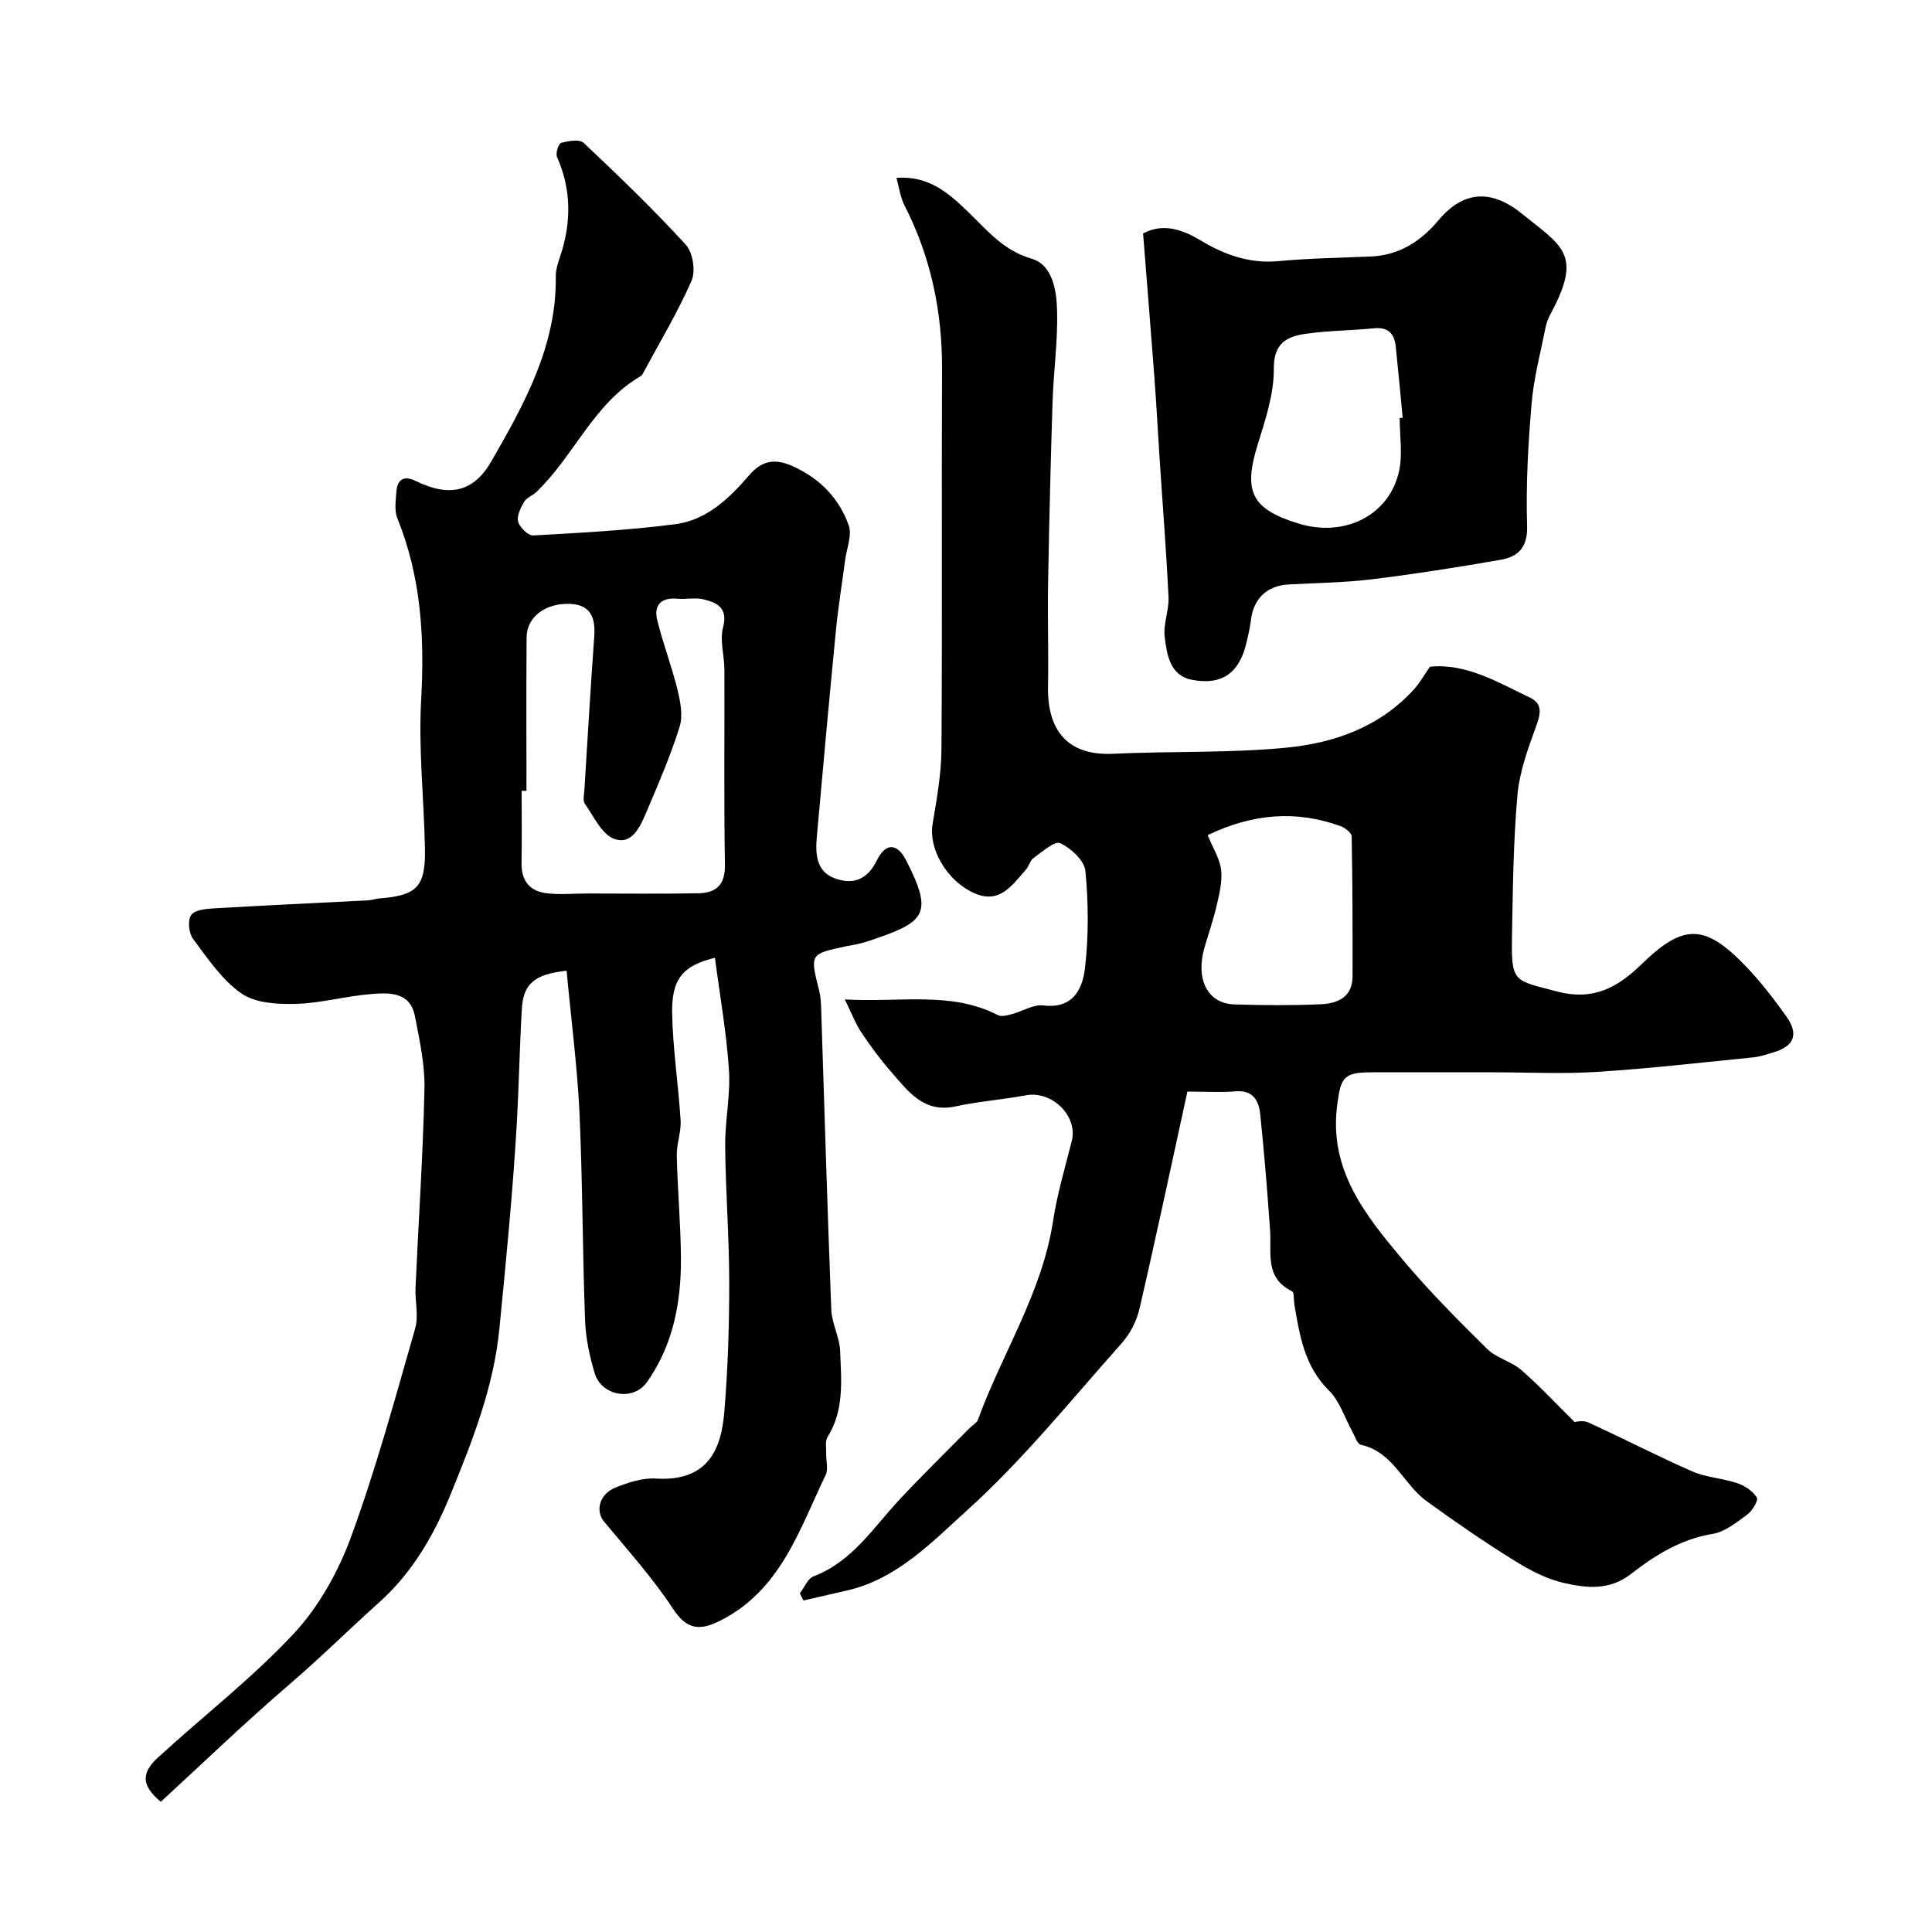 <svg enable-background="new 0 0 400 400" viewBox="0 0 400 400" xmlns="http://www.w3.org/2000/svg"><g fill="#010000"><path d="m117.31 200.97c-6.79.76-8.98 2.76-9.28 8.05-.46 7.95-.59 15.91-1.05 23.85-.82 14.11-2.21 28.17-3.59 42.24-1.2 12.2-5.62 23.25-10.01 34.07-3.25 8-7.62 16.06-14.86 22.56-6.22 5.58-12.23 11.53-18.65 17.04-9.13 7.83-17.79 16.19-26.58 24.26-3.94-3.28-4.15-5.88-.63-9.12 9.36-8.59 19.5-16.42 28.13-25.66 5.19-5.56 9.23-12.81 11.87-20 5.18-14.14 9.14-28.73 13.3-43.23.75-2.63-.06-5.67.07-8.51.62-13.7 1.55-27.38 1.85-41.09.11-5-1.01-10.06-1.97-15.02-.99-5.15-5.38-4.89-9.12-4.6-5.19.41-10.31 1.89-15.49 2.03-3.8.1-8.39-.13-11.29-2.14-4.04-2.8-7.01-7.26-10.04-11.31-.89-1.18-1.15-3.86-.39-4.95.74-1.07 3.12-1.28 4.82-1.38 10.58-.62 21.17-1.1 31.75-1.65.81-.04 1.6-.34 2.41-.4 7.78-.61 9.57-2.41 9.42-10.33-.2-10.3-1.36-20.63-.78-30.87.72-12.93-.03-25.4-4.93-37.5-.64-1.59-.34-3.63-.21-5.44.18-2.59 1.52-3.51 4.01-2.29 6.94 3.4 11.98 2.34 15.68-4.1 6.83-11.89 13.52-23.9 13.32-38.28-.02-1.42.5-2.89.96-4.27 2.27-6.91 2.28-13.69-.71-20.44-.33-.75.32-2.76.86-2.91 1.49-.4 3.81-.8 4.66 0 7.25 6.83 14.44 13.75 21.16 21.1 1.46 1.6 2.05 5.46 1.18 7.45-2.94 6.67-6.73 12.97-10.19 19.4-.08.14-.21.27-.35.35-9.78 5.68-13.79 16.54-21.6 23.99-.79.75-2.03 1.16-2.53 2.03-.72 1.25-1.56 2.94-1.23 4.14.33 1.18 2.09 2.87 3.14 2.82 9.83-.55 19.68-1.07 29.44-2.34 6.44-.84 11.11-5.32 15.23-10.11 2.74-3.18 5.48-3.59 9.42-1.72 5.49 2.6 9.24 6.61 11.2 12.05.74 2.04-.41 4.78-.73 7.19-.64 4.86-1.43 9.7-1.91 14.57-1.39 14.22-2.68 28.45-3.95 42.68-.31 3.48-.21 7.18 3.64 8.64 3.71 1.41 6.78.4 8.75-3.63 1.81-3.72 4.21-3.7 6.04-.16 6 11.6 3.79 12.95-8.06 16.92-1.38.46-2.85.66-4.28.96-7.56 1.6-7.53 1.59-5.61 9.19.32 1.26.38 2.61.42 3.92.68 20.72 1.28 41.44 2.09 62.15.11 2.86 1.72 5.66 1.83 8.52.23 6.05.9 12.23-2.6 17.82-.54.87-.26 2.27-.29 3.43-.04 1.5.48 3.24-.11 4.46-5.48 11.35-9.32 23.89-21.89 30.17-4.24 2.12-6.87 1.84-9.76-2.56-4.19-6.37-9.36-12.1-14.24-18-1.78-2.15-1.01-5.64 2.3-6.99 2.66-1.08 5.68-2.08 8.46-1.9 10.96.69 13.53-6.39 14.14-13.68.75-8.9 1.03-17.86 1.03-26.79 0-9.46-.75-18.91-.84-28.37-.05-5.26 1.13-10.56.78-15.77-.51-7.73-1.88-15.41-2.9-23.21-6.68 1.62-9.01 4.39-8.86 11.6.15 7.36 1.3 14.7 1.75 22.07.15 2.4-.85 4.86-.79 7.28.16 7.13.82 14.25.86 21.38.04 9.12-1.66 17.94-7.05 25.54-2.83 4-9.37 2.87-10.8-1.84-1.07-3.55-1.86-7.3-2-10.99-.53-14.44-.51-28.91-1.17-43.35-.49-9.58-1.74-19.16-2.65-29.02zm-8.31-37.23c-.33 0-.67 0-1-.01 0 5 .07 10-.02 14.99-.06 3.55 1.65 5.74 5 6.19 2.8.38 5.7.08 8.56.08 7.69 0 15.38.1 23.07-.05 3.62-.07 5.55-1.7 5.48-5.88-.23-13.49-.06-26.99-.11-40.48-.01-2.89-.99-5.97-.29-8.63 1.08-4.05-1.14-5.15-3.99-5.85-1.73-.43-3.66.02-5.48-.14-3.35-.3-4.9 1.33-4.15 4.41 1.18 4.85 3 9.55 4.19 14.4.61 2.49 1.17 5.4.44 7.72-1.86 5.95-4.35 11.71-6.79 17.46-1.28 3-2.96 7.09-6.74 5.73-2.58-.93-4.24-4.65-6.08-7.28-.47-.67-.15-1.95-.09-2.95.65-10.53 1.26-21.06 2.03-31.59.28-3.84-.63-6.63-4.97-6.83-5.12-.23-9 2.72-9.03 6.9-.09 10.61-.03 21.21-.03 31.81z"/><path d="m165.6 329.88c.93-1.2 1.62-3.04 2.84-3.51 8.01-3.07 12.35-10.07 17.81-15.92 4.7-5.04 9.65-9.86 14.49-14.77.58-.59 1.48-1.06 1.74-1.76 5.02-13.77 13.29-26.29 15.55-41.15.85-5.58 2.48-11.04 3.87-16.53 1.31-5.17-4.08-10.48-9.49-9.47-4.82.9-9.75 1.25-14.53 2.29-6.65 1.45-9.86-3.12-13.38-7.15-2.23-2.55-4.26-5.3-6.14-8.11-1.22-1.82-2-3.94-3.45-6.88 11.65.66 22-1.74 31.69 3.25.75.39 2 .03 2.95-.22 2.17-.57 4.4-2.04 6.44-1.79 6.23.78 8.16-3.47 8.66-7.83.75-6.6.71-13.39.07-20-.21-2.16-2.99-4.73-5.21-5.76-1.15-.53-3.74 1.81-5.53 3.07-.73.52-.95 1.71-1.59 2.43-2.85 3.21-5.44 7.22-10.74 4.82-5.71-2.59-9.42-9.21-8.57-14.26.86-5.15 1.81-10.38 1.84-15.57.18-26.16 0-52.32.12-78.49.06-12.02-2.31-23.38-7.8-34.1-.85-1.67-1.08-3.65-1.64-5.65 6.68-.47 10.71 3.09 14.73 6.94 3.96 3.8 7.32 8.08 13.25 9.8 4.41 1.29 5.18 6.68 5.28 10.87.16 6.25-.74 12.52-.94 18.79-.4 12.47-.7 24.94-.92 37.42-.12 7.16.1 14.33-.02 21.49-.17 10.06 4.95 14.34 13.49 13.93 11.94-.57 23.96-.11 35.83-1.26 9.94-.96 19.4-4.29 26.47-12.11 1.16-1.28 2.02-2.83 3.28-4.65 7.47-.77 14.03 3.2 20.76 6.42 2.6 1.25 2.17 3.34 1.23 5.9-1.7 4.65-3.46 9.47-3.88 14.34-.85 9.72-.95 19.52-1.12 29.29-.16 9.48.37 8.93 9.31 11.28 7.68 2.02 12.67-.93 17.56-5.68 8.62-8.38 13.06-8.38 21.58.5 3.05 3.18 5.77 6.73 8.33 10.32 2.65 3.71 1.67 6.18-2.61 7.46-1.4.42-2.81.9-4.25 1.05-10.74 1.07-21.47 2.31-32.24 3-7.16.46-14.37.09-21.55.09-8.37 0-16.73.01-25.1 0-5.98-.01-6.46 1.09-7.21 6.72-1.79 13.47 5.8 22.81 13.5 32.01 5.46 6.52 11.5 12.58 17.56 18.56 1.91 1.89 4.98 2.55 7.04 4.34 3.71 3.21 7.06 6.85 11.05 10.78.06 0 1.65-.45 2.81.07 7.22 3.29 14.26 6.96 21.53 10.14 2.93 1.28 6.33 1.42 9.38 2.46 1.54.52 3.18 1.64 4 2.96.36.58-.92 2.75-1.96 3.51-2.22 1.63-4.64 3.6-7.2 4.02-6.55 1.07-11.92 4.42-16.86 8.27-4.49 3.5-9.2 2.94-13.81 1.91-3.7-.82-7.3-2.74-10.56-4.77-6.15-3.83-12.13-7.95-18-12.21-4.81-3.5-6.88-10.19-13.58-11.65-.76-.17-1.24-1.78-1.78-2.76-1.58-2.84-2.59-6.25-4.8-8.44-5.09-5.01-6.09-11.36-7.19-17.81-.16-.96 0-2.54-.5-2.78-5.7-2.78-4.2-7.96-4.53-12.61-.57-8.04-1.21-16.07-2.05-24.08-.29-2.74-1.48-5.02-5.1-4.7-2.97.26-5.98.05-9.97.05-3.27 14.96-6.46 30.01-9.93 44.99-.59 2.55-1.96 5.19-3.7 7.14-10.45 11.72-20.36 24.07-31.96 34.54-7.28 6.57-14.55 14.3-24.97 16.64-2.98.67-5.96 1.37-8.93 2.05-.25-.49-.5-.99-.75-1.48zm84.43-156.98c1.11 2.71 2.5 4.86 2.78 7.14.29 2.34-.32 4.86-.86 7.23-.68 2.99-1.7 5.9-2.56 8.85-1.92 6.62.6 11.65 6.15 11.83 5.97.2 11.97.23 17.94-.03 3.45-.15 6.54-1.47 6.55-5.77.02-9.66 0-19.31-.18-28.97-.01-.74-1.34-1.79-2.26-2.12-9.2-3.35-18.17-2.64-27.56 1.84z"/><path d="m236.66 48.32c4.15-2.15 7.99-.9 12.03 1.52 4.8 2.88 9.99 4.77 15.89 4.23 6.4-.59 12.84-.7 19.27-.97 5.84-.25 10.35-3.16 13.91-7.44 4.56-5.47 10.26-7.12 17.27-1.46 8.44 6.82 12.69 8.39 5.99 20.81-.46.85-.83 1.79-1.02 2.73-1.04 5.26-2.45 10.5-2.9 15.82-.71 8.4-1.2 16.87-.93 25.28.14 4.58-1.89 6.43-5.54 7.07-8.84 1.54-17.72 2.94-26.62 4.03-5.72.7-11.52.74-17.28 1.07-4.45.26-7.21 2.94-7.74 7.38-.19 1.61-.57 3.19-.95 4.77-1.46 6.14-5.01 8.8-11.31 7.58-4.49-.87-5.15-5.21-5.59-8.86-.33-2.69.92-5.53.79-8.28-.46-9.54-1.22-19.07-1.84-28.61-.37-5.6-.66-11.2-1.08-16.8-.74-9.79-1.54-19.58-2.35-29.87zm53.13 38.22c.21-.01.41-.03.62-.04-.47-4.91-.92-9.82-1.43-14.73-.28-2.67-1.55-4.1-4.51-3.8-4.75.47-9.56.47-14.27 1.16-3.87.57-6.51 1.98-6.47 7.24.04 5.22-1.76 10.57-3.34 15.68-3.02 9.73-1.3 13.35 8.47 16.35 9.54 2.93 18.83-1.72 20.81-10.91.75-3.5.12-7.29.12-10.95z"/></g></svg>